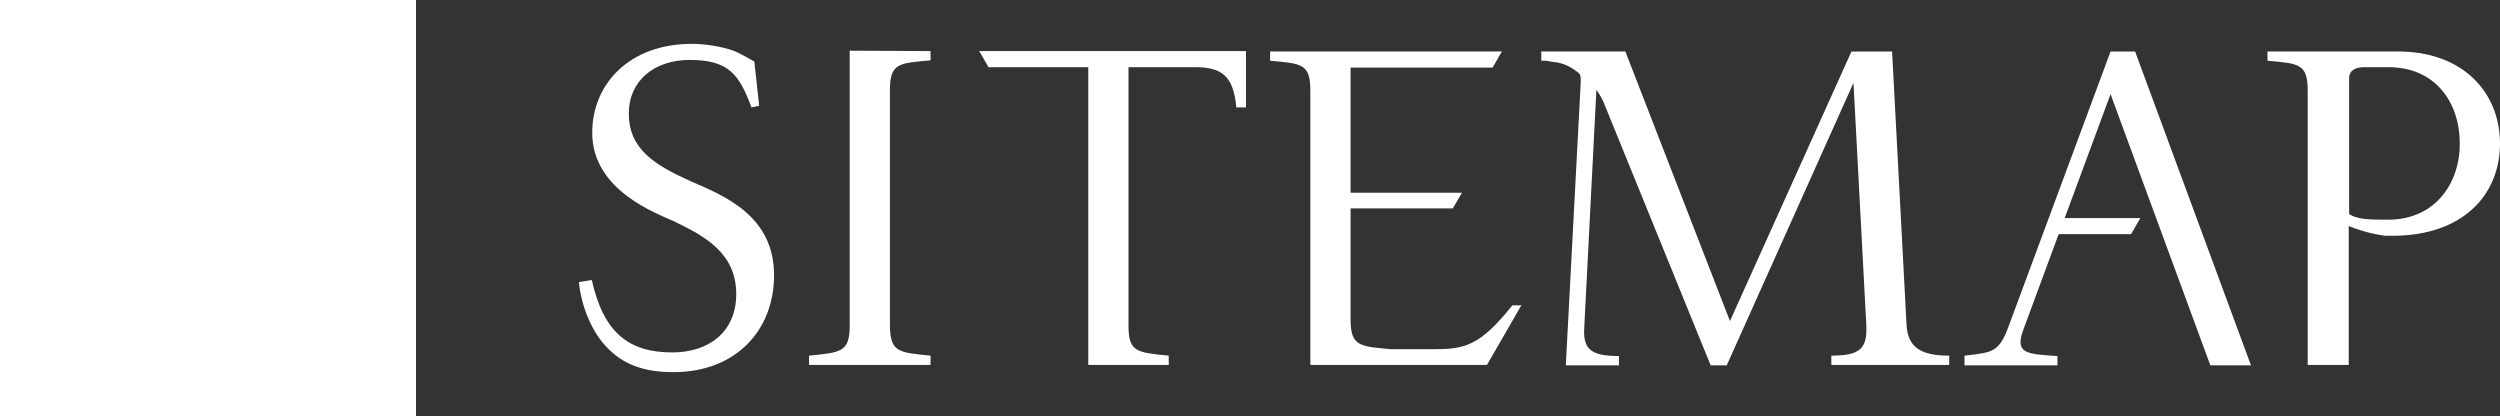 <?xml version="1.0" encoding="utf-8"?>
<!-- Generator: Adobe Illustrator 24.2.3, SVG Export Plug-In . SVG Version: 6.00 Build 0)  -->
<svg version="1.1" id="レイヤー_1" xmlns="http://www.w3.org/2000/svg" xmlns:xlink="http://www.w3.org/1999/xlink" x="0px"
	 y="0px" width="62.14px" height="10.34px" viewBox="0 0 62.14 10.34" style="enable-background:new 0 0 62.14 10.34;"
	 xml:space="preserve">
<rect x="0" y="0" width="62.14" height="10.34" fill="#333333" stroke="none"/>
<style type="text/css">
	.st0{fill:#FFFFFF;}
	.st1{fill:#6B8DA1;}
</style>
<g>
	<path class="st0" d="M10.34,0v10.34H0V0H10.34z"/>
	<path class="st0" d="M16.71,8.76c0.92,0,1.59-0.52,1.59-1.45c0-1.02-0.78-1.44-1.55-1.81c-0.41-0.19-2.03-0.76-2.03-2.2
		c0-1.19,0.9-2.21,2.48-2.21c0.34,0,0.74,0.07,1,0.16c0.16,0.05,0.55,0.28,0.55,0.28l0.12,1.1l-0.19,0.04
		c-0.31-0.82-0.56-1.18-1.54-1.18c-0.88,0-1.51,0.52-1.51,1.33c0,0.89,0.64,1.28,1.55,1.69c0.8,0.35,2.06,0.84,2.06,2.33
		c0,1.39-0.97,2.41-2.5,2.41c-0.74,0-1.24-0.19-1.64-0.6c-0.4-0.4-0.66-1.07-0.71-1.64l0.32-0.05C15,8.27,15.63,8.76,16.71,8.76z"/>
	<path class="st0" d="M23.13,8.84v0.23h-3.02V8.84c0.78-0.08,1.01-0.08,1.01-0.74V1.26l2.01,0.01V1.5
		c-0.79,0.07-1.01,0.07-1.01,0.74V8.1C22.13,8.76,22.34,8.76,23.13,8.84z"/>
	<path class="st0" d="M30.97,1.28v1.39h-0.24c-0.07-0.78-0.36-1-1.02-1h-1.66V8.1c0,0.66,0.22,0.66,1,0.74v0.23h-2v-7.4h-2.48
		l-0.23-0.4H30.97z"/>
	<path class="st0" d="M37.82,7.58l-0.86,1.49h-4.39V2.25c0-0.67-0.22-0.67-1-0.74V1.28h5.76l-0.23,0.4h-3.53v3.11h2.77l-0.23,0.39
		h-2.54v2.76c0,0.67,0.23,0.67,1.01,0.74h1.03c0.78,0,1.16-0.06,1.98-1.09H37.82z"/>
	<path class="st0" d="M46.39,8.1l-0.32-6.04l-3.15,7.02h-0.4l-2.67-6.56c-0.05-0.11-0.11-0.2-0.17-0.29l-0.3,5.88
		c-0.04,0.55,0.13,0.74,0.86,0.74v0.23h-1.32l0.37-7.02c0.01-0.18-0.02-0.23-0.07-0.26c-0.16-0.13-0.34-0.22-0.53-0.25
		c0,0,0,0-0.01,0c-0.07-0.01-0.16-0.02-0.24-0.04c-0.05,0-0.1,0-0.13,0V1.28h2.09L43,7.98l3.02-6.7h1.01l0.36,6.82
		c0.04,0.55,0.38,0.74,1.06,0.74v0.23h-2.93V8.84C46.25,8.84,46.41,8.65,46.39,8.1z"/>
	<path class="st0" d="M52.46,2.34l-1.14,3.08h1.88l-0.23,0.4h-1.8L50.29,8.2c-0.22,0.6,0.1,0.6,0.85,0.65v0.23h-2.31V8.84
		c0.7-0.08,0.86-0.08,1.1-0.74l2.53-6.82h0.61l2.88,7.8h-1.01L52.46,2.34z"/>
	<path class="st0" d="M62.14,3.57c0,1.26-0.91,2.29-2.67,2.29h-0.19c-0.38-0.05-0.72-0.17-0.9-0.24v3.45h-1.02V2.25
		c0-0.67-0.22-0.67-1-0.74V1.28h3.25C61.22,1.28,62.14,2.3,62.14,3.57z M61.14,3.57c0-1.04-0.62-1.9-1.77-1.9h-0.61
		c-0.2,0-0.37,0.07-0.37,0.28v3.37c0.17,0.11,0.38,0.14,0.84,0.14h0.14C60.49,5.46,61.14,4.6,61.14,3.57z"/>
</g>
</svg>
